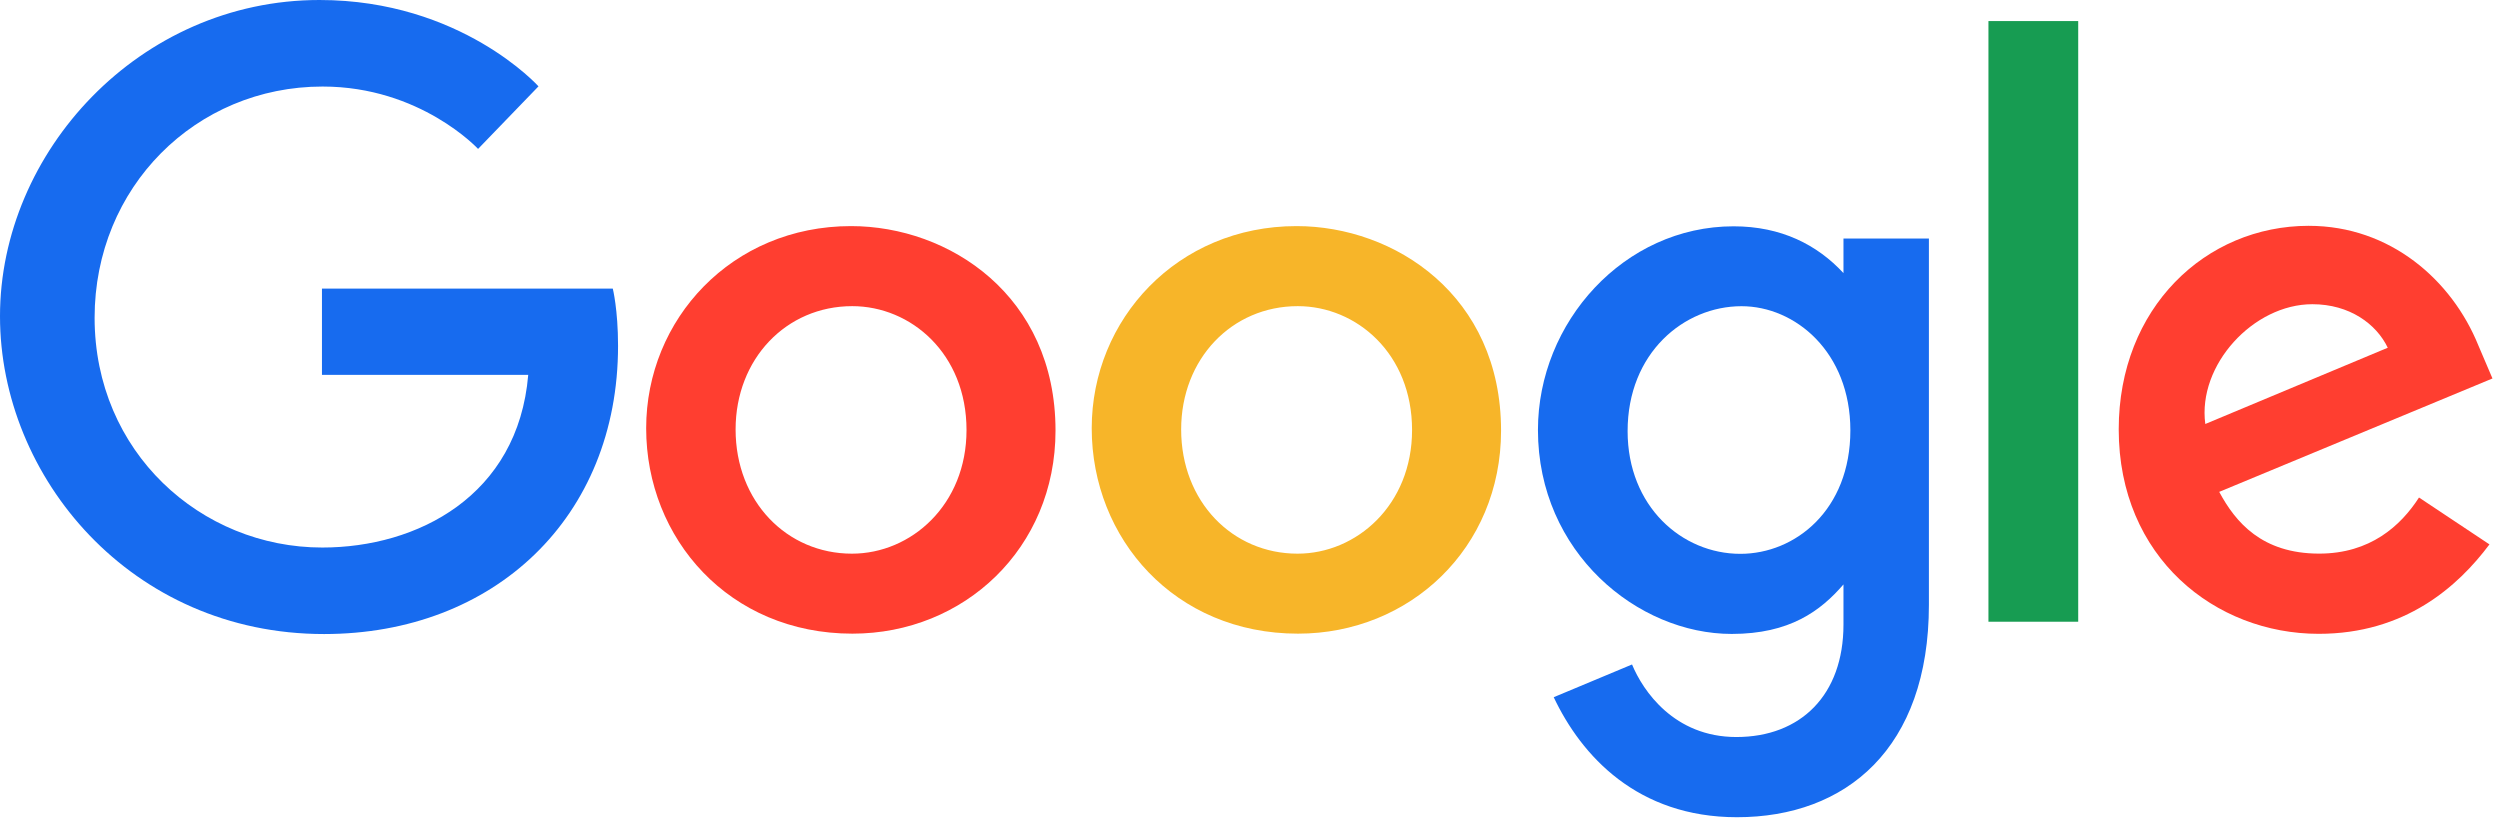 <?xml version="1.0" encoding="UTF-8"?> <svg xmlns="http://www.w3.org/2000/svg" width="272" height="89" viewBox="0 0 272 89" fill="none"><path fill-rule="evenodd" clip-rule="evenodd" d="M66.671 31.4H35.029V40.789H57.471C56.362 53.956 45.407 59.572 35.067 59.572C21.837 59.572 10.293 49.163 10.293 34.573C10.293 20.361 21.298 9.416 35.096 9.416C45.742 9.416 52.015 16.202 52.015 16.202L58.588 9.394C58.588 9.394 50.15 5.0876e-08 34.76 5.0876e-08C15.163 -0.001 0 16.54 0 34.406C0 51.912 14.261 68.984 35.26 68.984C53.727 68.983 67.244 56.332 67.244 37.625C67.244 33.678 66.671 31.398 66.671 31.398V31.4Z" fill="#176BEF"></path><path fill-rule="evenodd" clip-rule="evenodd" d="M92.721 33.309C99.106 33.309 105.157 38.471 105.157 46.788C105.157 54.931 99.132 60.239 92.692 60.239C85.616 60.239 80.033 54.573 80.033 46.725C80.033 39.044 85.545 33.309 92.721 33.309ZM92.592 24.6C79.608 24.6 70.303 34.75 70.303 46.59C70.303 58.602 79.329 68.942 92.744 68.942C104.889 68.942 114.84 59.66 114.84 46.847C114.84 32.162 103.265 24.6 92.592 24.6Z" fill="#FF3E30"></path><path fill-rule="evenodd" clip-rule="evenodd" d="M141.196 33.309C147.582 33.309 153.633 38.471 153.633 46.788C153.633 54.931 147.607 60.239 141.167 60.239C134.092 60.239 128.51 54.573 128.51 46.725C128.51 39.044 134.022 33.309 141.196 33.309ZM141.067 24.6C128.085 24.6 118.779 34.75 118.779 46.59C118.779 58.602 127.804 68.942 141.22 68.942C153.365 68.942 163.315 59.66 163.315 46.847C163.315 32.162 151.741 24.6 141.067 24.6Z" fill="#F7B529"></path><path fill-rule="evenodd" clip-rule="evenodd" d="M189.477 33.315C195.32 33.315 201.32 38.303 201.32 46.823C201.32 55.484 195.332 60.257 189.348 60.257C182.996 60.257 177.084 55.098 177.084 46.906C177.084 38.393 183.223 33.315 189.477 33.315ZM188.614 24.623C176.697 24.623 167.329 35.062 167.329 46.777C167.329 60.121 178.19 68.972 188.409 68.972C194.728 68.972 198.088 66.463 200.57 63.585V67.956C200.57 75.606 195.924 80.188 188.914 80.188C182.142 80.187 178.746 75.152 177.566 72.294L169.044 75.856C172.067 82.247 178.152 88.913 188.985 88.913C200.834 88.913 209.865 81.449 209.865 65.797V25.956H200.57V29.712C197.712 26.632 193.803 24.623 188.614 24.623Z" fill="#176BEF"></path><path fill-rule="evenodd" clip-rule="evenodd" d="M251.585 33.098C255.636 33.098 258.551 35.25 259.789 37.833L239.936 46.131C239.08 39.707 245.167 33.098 251.585 33.098ZM251.197 24.569C239.955 24.569 230.517 33.514 230.517 46.712C230.517 60.678 241.038 68.96 252.277 68.96C261.658 68.96 267.415 63.828 270.853 59.23L263.187 54.13C261.198 57.217 257.873 60.233 252.324 60.233C246.093 60.233 243.226 56.82 241.45 53.515L271.18 41.178L269.637 37.563C266.764 30.483 260.064 24.57 251.198 24.57L251.197 24.569Z" fill="#FF3E30"></path><path fill-rule="evenodd" clip-rule="evenodd" d="M216.343 67.644H226.109V2.292H216.343V67.644Z" fill="#179C52"></path></svg> 